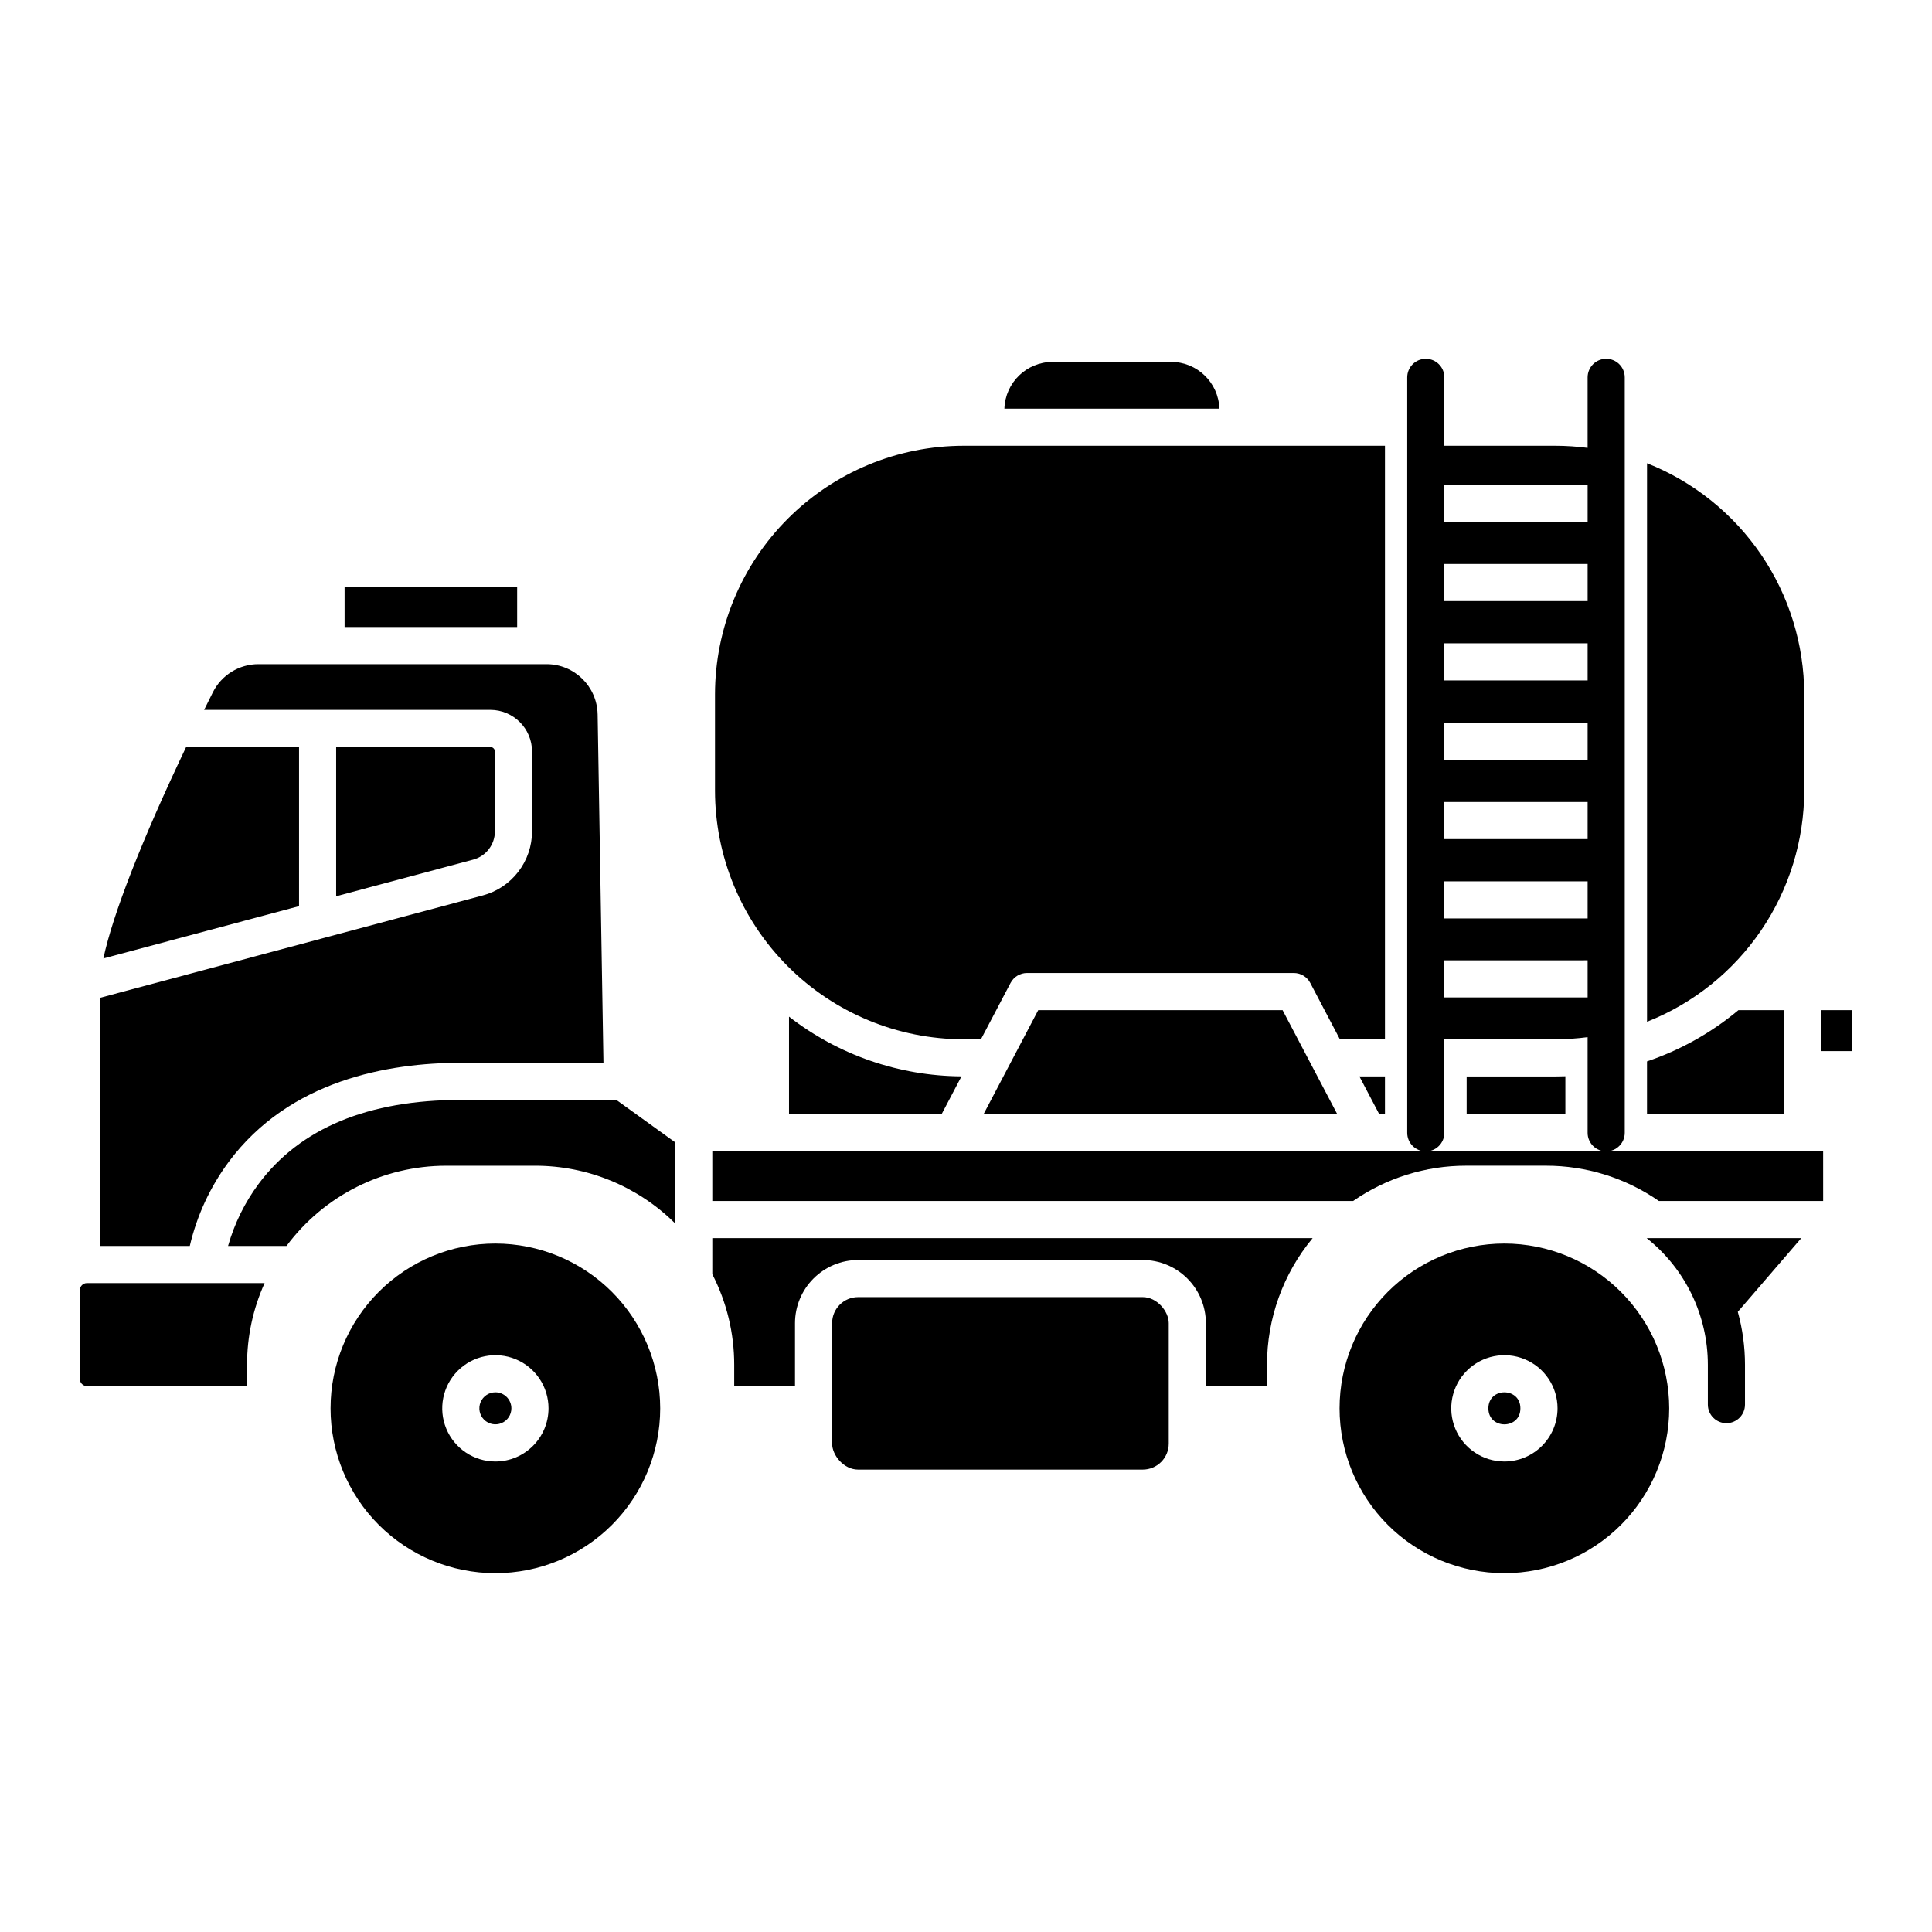 <?xml version="1.0" encoding="UTF-8"?>
<!-- Uploaded to: SVG Repo, www.svgrepo.com, Generator: SVG Repo Mixer Tools -->
<svg fill="#000000" width="800px" height="800px" version="1.1" viewBox="144 144 512 512" xmlns="http://www.w3.org/2000/svg">
 <g>
  <path d="m275.28 512.98c-1.715 0-3.262 1.035-3.922 2.621-0.656 1.586-0.293 3.41 0.922 4.625 1.215 1.211 3.039 1.574 4.625 0.918s2.617-2.203 2.617-3.918c-0.004-2.344-1.898-4.242-4.242-4.246z"/>
  <path d="m275.28 473.55c-11.586 0-22.695 4.602-30.887 12.793-8.191 8.191-12.793 19.301-12.793 30.887 0 11.582 4.602 22.691 12.793 30.883 8.191 8.191 19.301 12.793 30.887 12.793s22.695-4.602 30.887-12.793c8.191-8.191 12.793-19.301 12.793-30.883-0.016-11.582-4.621-22.684-12.809-30.875-8.188-8.188-19.289-12.793-30.871-12.805zm0 57.762c-5.695 0-10.832-3.434-13.012-8.695-2.18-5.262-0.973-11.32 3.055-15.348 4.027-4.027 10.082-5.234 15.348-3.055 5.262 2.18 8.691 7.316 8.691 13.012-0.008 7.777-6.309 14.078-14.082 14.086z"/>
  <path d="m542.68 473.55c-11.586 0-22.695 4.602-30.887 12.793-8.191 8.191-12.793 19.301-12.793 30.883 0 11.586 4.602 22.695 12.793 30.887 8.191 8.191 19.301 12.793 30.883 12.793 11.586 0 22.695-4.602 30.887-12.793 8.191-8.191 12.793-19.301 12.793-30.883-0.012-11.582-4.617-22.684-12.805-30.871-8.191-8.191-19.293-12.797-30.871-12.809zm0 57.762c-5.695 0-10.832-3.434-13.012-8.695-2.18-5.262-0.977-11.32 3.055-15.348 4.027-4.027 10.082-5.234 15.344-3.055 5.266 2.18 8.695 7.316 8.695 13.012-0.008 7.777-6.309 14.074-14.082 14.086z"/>
  <path d="m546.92 517.23c0 5.656-8.484 5.656-8.484 0 0-5.66 8.484-5.66 8.484 0"/>
  <path d="m454.38 239.91h-31.434c-6.898 0.012-12.551 5.488-12.77 12.387h56.973c-0.223-6.894-5.871-12.375-12.77-12.387z"/>
  <path d="m419.14 411.7-14.508 27.598h93.777l-14.508-27.598z"/>
  <path d="m332.77 481.68c3.82 7.426 5.812 15.66 5.805 24.012v5.641h16.109v-16.688c0.008-4.438 1.77-8.688 4.906-11.824 3.137-3.137 7.387-4.902 11.824-4.906h75.43c4.434 0.004 8.688 1.77 11.82 4.906 3.137 3.137 4.902 7.387 4.906 11.824v16.684h16.203v-5.644c-0.012-12.258 4.266-24.133 12.09-33.566h-159.09z"/>
  <path d="m371.41 487.75h75.43c3.805 0 6.887 3.805 6.887 6.887v31.934c0 3.805-3.082 6.887-6.887 6.887h-75.43c-3.805 0-6.887-3.805-6.887-6.887v-31.934c0-3.805 3.082-6.887 6.887-6.887z"/>
  <path d="m521.85 449.13h-189.08v13.141h169.83c8.789-6.094 19.234-9.359 29.93-9.348h21.156c10.695-0.008 21.141 3.254 29.93 9.348h43.539l-0.004-13.141z"/>
  <path d="m626.64 411.7h8.176v10.848h-8.176z"/>
  <path d="m266.12 435.49c-24.578 0-42.613 7.5-53.609 22.289-3.664 4.938-6.398 10.504-8.07 16.418h15.484c9.941-13.379 25.629-21.266 42.301-21.266h23.598c13.906-0.008 27.25 5.492 37.109 15.301v-21.5l-15.594-11.242z"/>
  <path d="m235.32 299.47h45.73v10.695h-45.73z"/>
  <path d="m223.25 341.96h-29.922c-11.73 24.629-19.465 44.41-21.93 56.043l51.852-13.863z"/>
  <path d="m393.52 439.29 5.281-10.043c-16.562-0.105-32.625-5.668-45.703-15.824v25.867z"/>
  <path d="m165.18 485.86v23.648c0.016 0.996 0.82 1.805 1.82 1.816h42.473v-5.641c-0.008-7.465 1.574-14.844 4.648-21.648h-47.121c-1 0.016-1.809 0.824-1.82 1.824z"/>
  <path d="m275.15 364.32v-21.156c0-0.66-0.535-1.195-1.195-1.195h-40.871v39.551l36.32-9.711c3.387-0.906 5.746-3.977 5.746-7.484z"/>
  <path d="m204.61 451.91c16.137-21.703 42.355-26.258 61.508-26.258h37.805l-1.547-92.375h-0.004c-0.148-7.348-6.133-13.234-13.48-13.266h-76.363c-5.141-0.02-9.848 2.887-12.137 7.492-0.781 1.559-1.547 3.098-2.297 4.625h75.863c6.09 0.008 11.027 4.941 11.035 11.031v21.156c0 3.875-1.281 7.637-3.641 10.711-2.356 3.07-5.664 5.277-9.406 6.277l-101.4 27.117v65.773h23.75c1.879-8.055 5.391-15.641 10.316-22.285z"/>
  <path d="m399.35 419.42h4.609l7.852-14.938h0.004c0.852-1.617 2.527-2.629 4.356-2.629h70.707c1.824 0 3.504 1.012 4.352 2.629l7.852 14.938h11.949v-157.29h-111.68c-17.461 0.02-34.203 6.965-46.555 19.312-12.348 12.348-19.293 29.09-19.312 46.551v25.559c0.02 17.461 6.965 34.207 19.312 46.555 12.348 12.352 29.094 19.297 46.555 19.312z"/>
  <path d="m511.03 439.29v-10.027h-6.773l5.269 10.027z"/>
  <path d="m622.14 353.55v-25.559c-0.02-13.199-3.996-26.094-11.426-37.012-7.426-10.914-17.961-19.348-30.234-24.211v148.01c12.277-4.863 22.809-13.297 30.234-24.215 7.43-10.914 11.41-23.809 11.426-37.012z"/>
  <path d="m616.8 411.7h-12.102c-7.168 5.981-15.379 10.586-24.223 13.578v14.016h36.32z"/>
  <path d="m532.68 429.27v10.031l26.16-0.004v-10.078c-0.848 0.031-1.703 0.051-2.559 0.051z"/>
  <path d="m526.77 444.21v-24.793h29.504c2.828-0.004 5.656-0.191 8.461-0.559v25.352c0 2.715 2.203 4.918 4.922 4.918 2.715 0 4.918-2.203 4.918-4.918v-200.2c0-2.719-2.203-4.922-4.918-4.922-2.719 0-4.922 2.203-4.922 4.922v18.684c-2.805-0.367-5.633-0.555-8.461-0.562h-29.504v-18.121c0-2.719-2.203-4.922-4.922-4.922-2.715 0-4.918 2.203-4.918 4.922v200.2c0 2.715 2.203 4.918 4.918 4.918 2.719 0 4.922-2.203 4.922-4.918zm0-171.78h37.969v9.84h-37.969zm0 21.027h37.969v9.84h-37.969zm0 21.027h37.969v9.84h-37.969zm0 21.027h37.969v9.84h-37.969zm0 21.027h37.969v9.84h-37.969zm0 21.027 37.969-0.004v9.84h-37.969zm0 20.93 37.969-0.004v9.84h-37.969z"/>
  <path d="m594.35 472.11h-13.973c10.242 8.129 16.215 20.488 16.223 33.566v10.562c0 2.715 2.203 4.918 4.922 4.918 2.715 0 4.918-2.203 4.918-4.918v-10.562c0-4.738-0.641-9.457-1.906-14.027l16.828-19.539z"/>
 </g>
</svg>